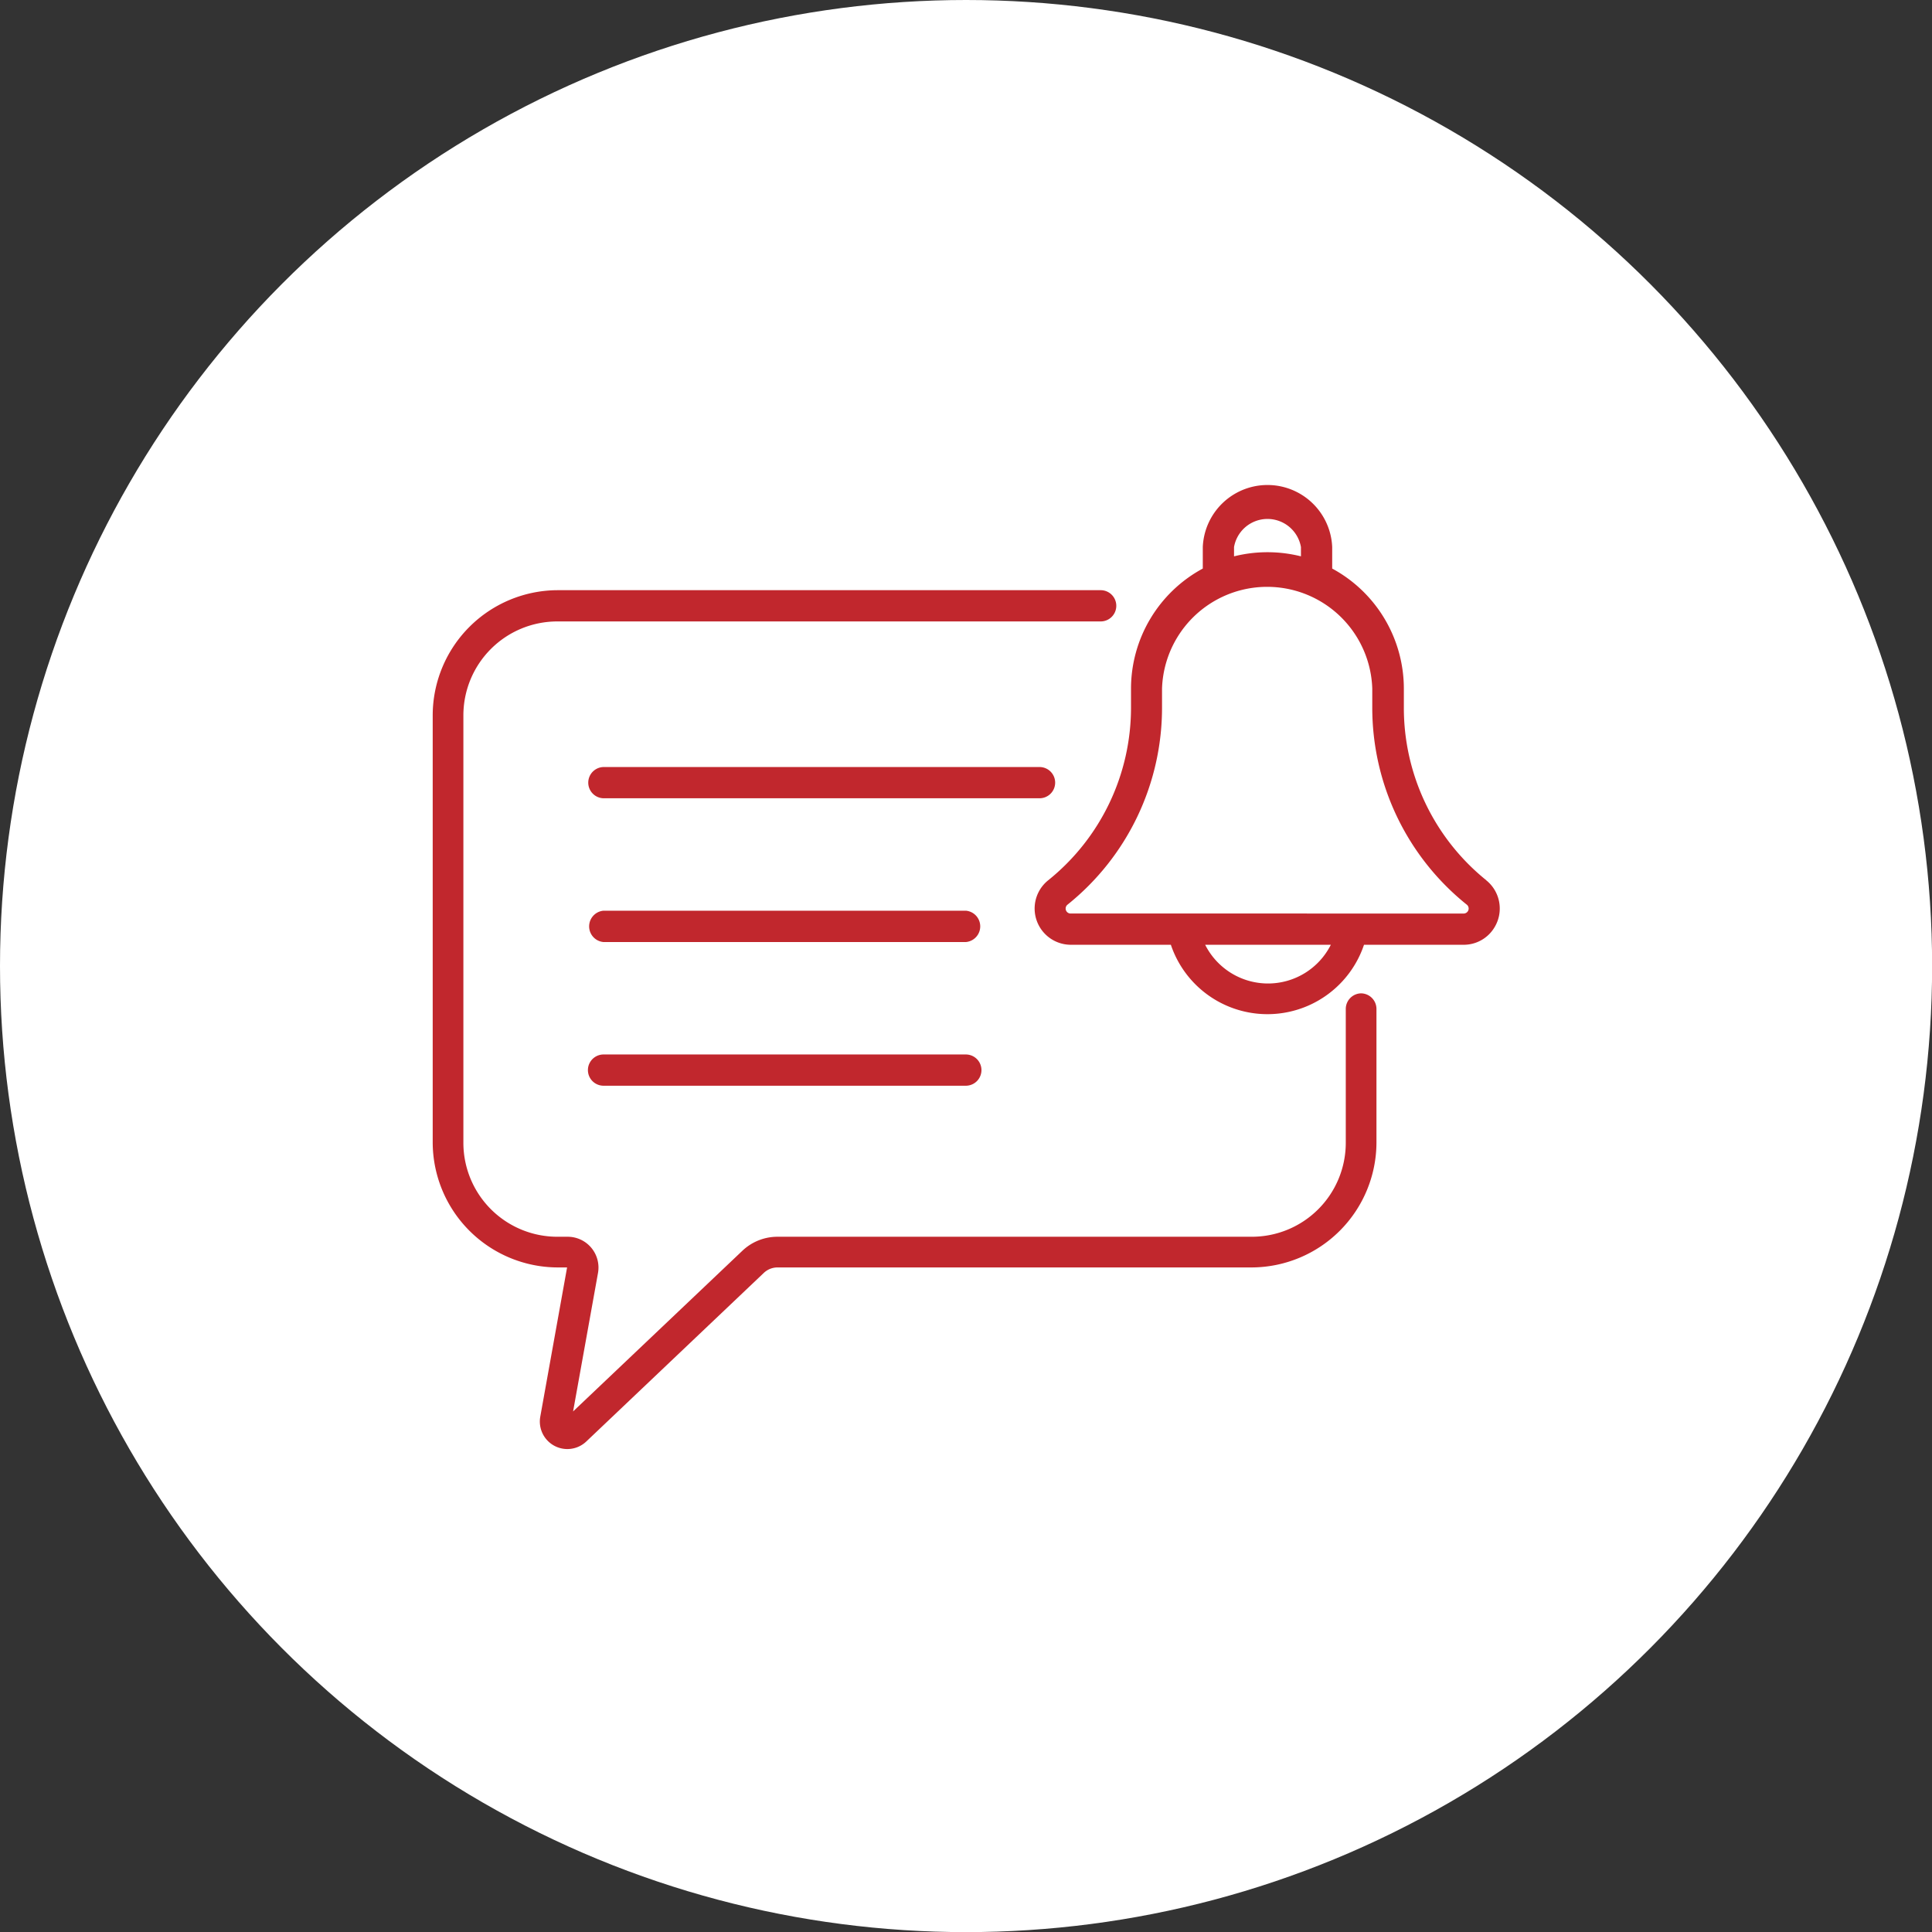 <svg xmlns="http://www.w3.org/2000/svg" viewBox="0 0 170.65 170.65">
  <rect x="0" y="0" width="170.65" height="170.65" fill="#333333" stroke="none"/>
  <defs>
    <style>
      .cls-1 {
        fill: #fff;
      }

      .cls-2 {
        fill: #c1272d;
      }
    </style>
  </defs>
  <g id="レイヤー_2" data-name="レイヤー 2">
    <g id="レイヤー_1-2" data-name="レイヤー 1">
      <g>
        <circle class="cls-1" cx="85.33" cy="85.33" r="85.33"/>
        <g>
          <path class="cls-2" d="M93.2,69.13a1.38,1.38,0,0,0-1.38-1.38H53.34a1.38,1.38,0,1,0,0,2.76H91.82A1.38,1.38,0,0,0,93.2,69.13Z"/>
          <path class="cls-2" d="M85.31,80.44h-32a1.39,1.39,0,0,0,0,2.77h32a1.39,1.39,0,0,0,0-2.77Z"/>
          <path class="cls-2" d="M85.31,93.14h-32a1.38,1.38,0,1,0,0,2.76h32a1.38,1.38,0,0,0,0-2.76Z"/>
          <path class="cls-2" d="M131.28,77.75A19.55,19.55,0,0,1,124,62.46V60.82a12.07,12.07,0,0,0-6.33-10.6v-1.9a5.72,5.72,0,0,0-11.43,0v1.9a12.06,12.06,0,0,0-6.34,10.6v1.64a19.55,19.55,0,0,1-7.31,15.29,3.2,3.2,0,0,0,2,5.7h8.83a9,9,0,0,0,17.06,0h8.83A3.16,3.16,0,0,0,132,81.92a3.2,3.2,0,0,0-.73-4.17ZM109,48.32a3,3,0,0,1,5.91,0v.82a12.18,12.18,0,0,0-5.91,0Zm3,38.55a6.22,6.22,0,0,1-5.55-3.42h11.1a6.21,6.21,0,0,1-5.55,3.42Zm17.36-6.18H94.56a.44.44,0,0,1-.26-.79,22.3,22.3,0,0,0,8.34-17.44V60.82a9.29,9.29,0,0,1,18.57,0v1.64a22.3,22.3,0,0,0,8.34,17.44.44.44,0,0,1-.27.79Z"/>
          <path class="cls-2" d="M120.25,87.74a1.38,1.38,0,0,0-1.38,1.38v11.82a8.3,8.3,0,0,1-8.29,8.3H68.68a4.5,4.5,0,0,0-3.11,1.24L50.62,124.67l2.2-12.23a2.72,2.72,0,0,0-2.68-3.2h-.92A8.3,8.3,0,0,1,40.93,101V63.18a8.3,8.3,0,0,1,8.29-8.29h48a1.38,1.38,0,1,0,0-2.76h-48a11.07,11.07,0,0,0-11,11v37.76a11.07,11.07,0,0,0,11,11.06h.87l-2.37,13.19a2.43,2.43,0,0,0,4.06,2.19l15.69-14.9a1.76,1.76,0,0,1,1.21-.48h41.9a11.06,11.06,0,0,0,11-11.06V89.12a1.38,1.38,0,0,0-1.38-1.38Z"/>
        </g>
      </g>
    </g>
  </g>
</svg>
